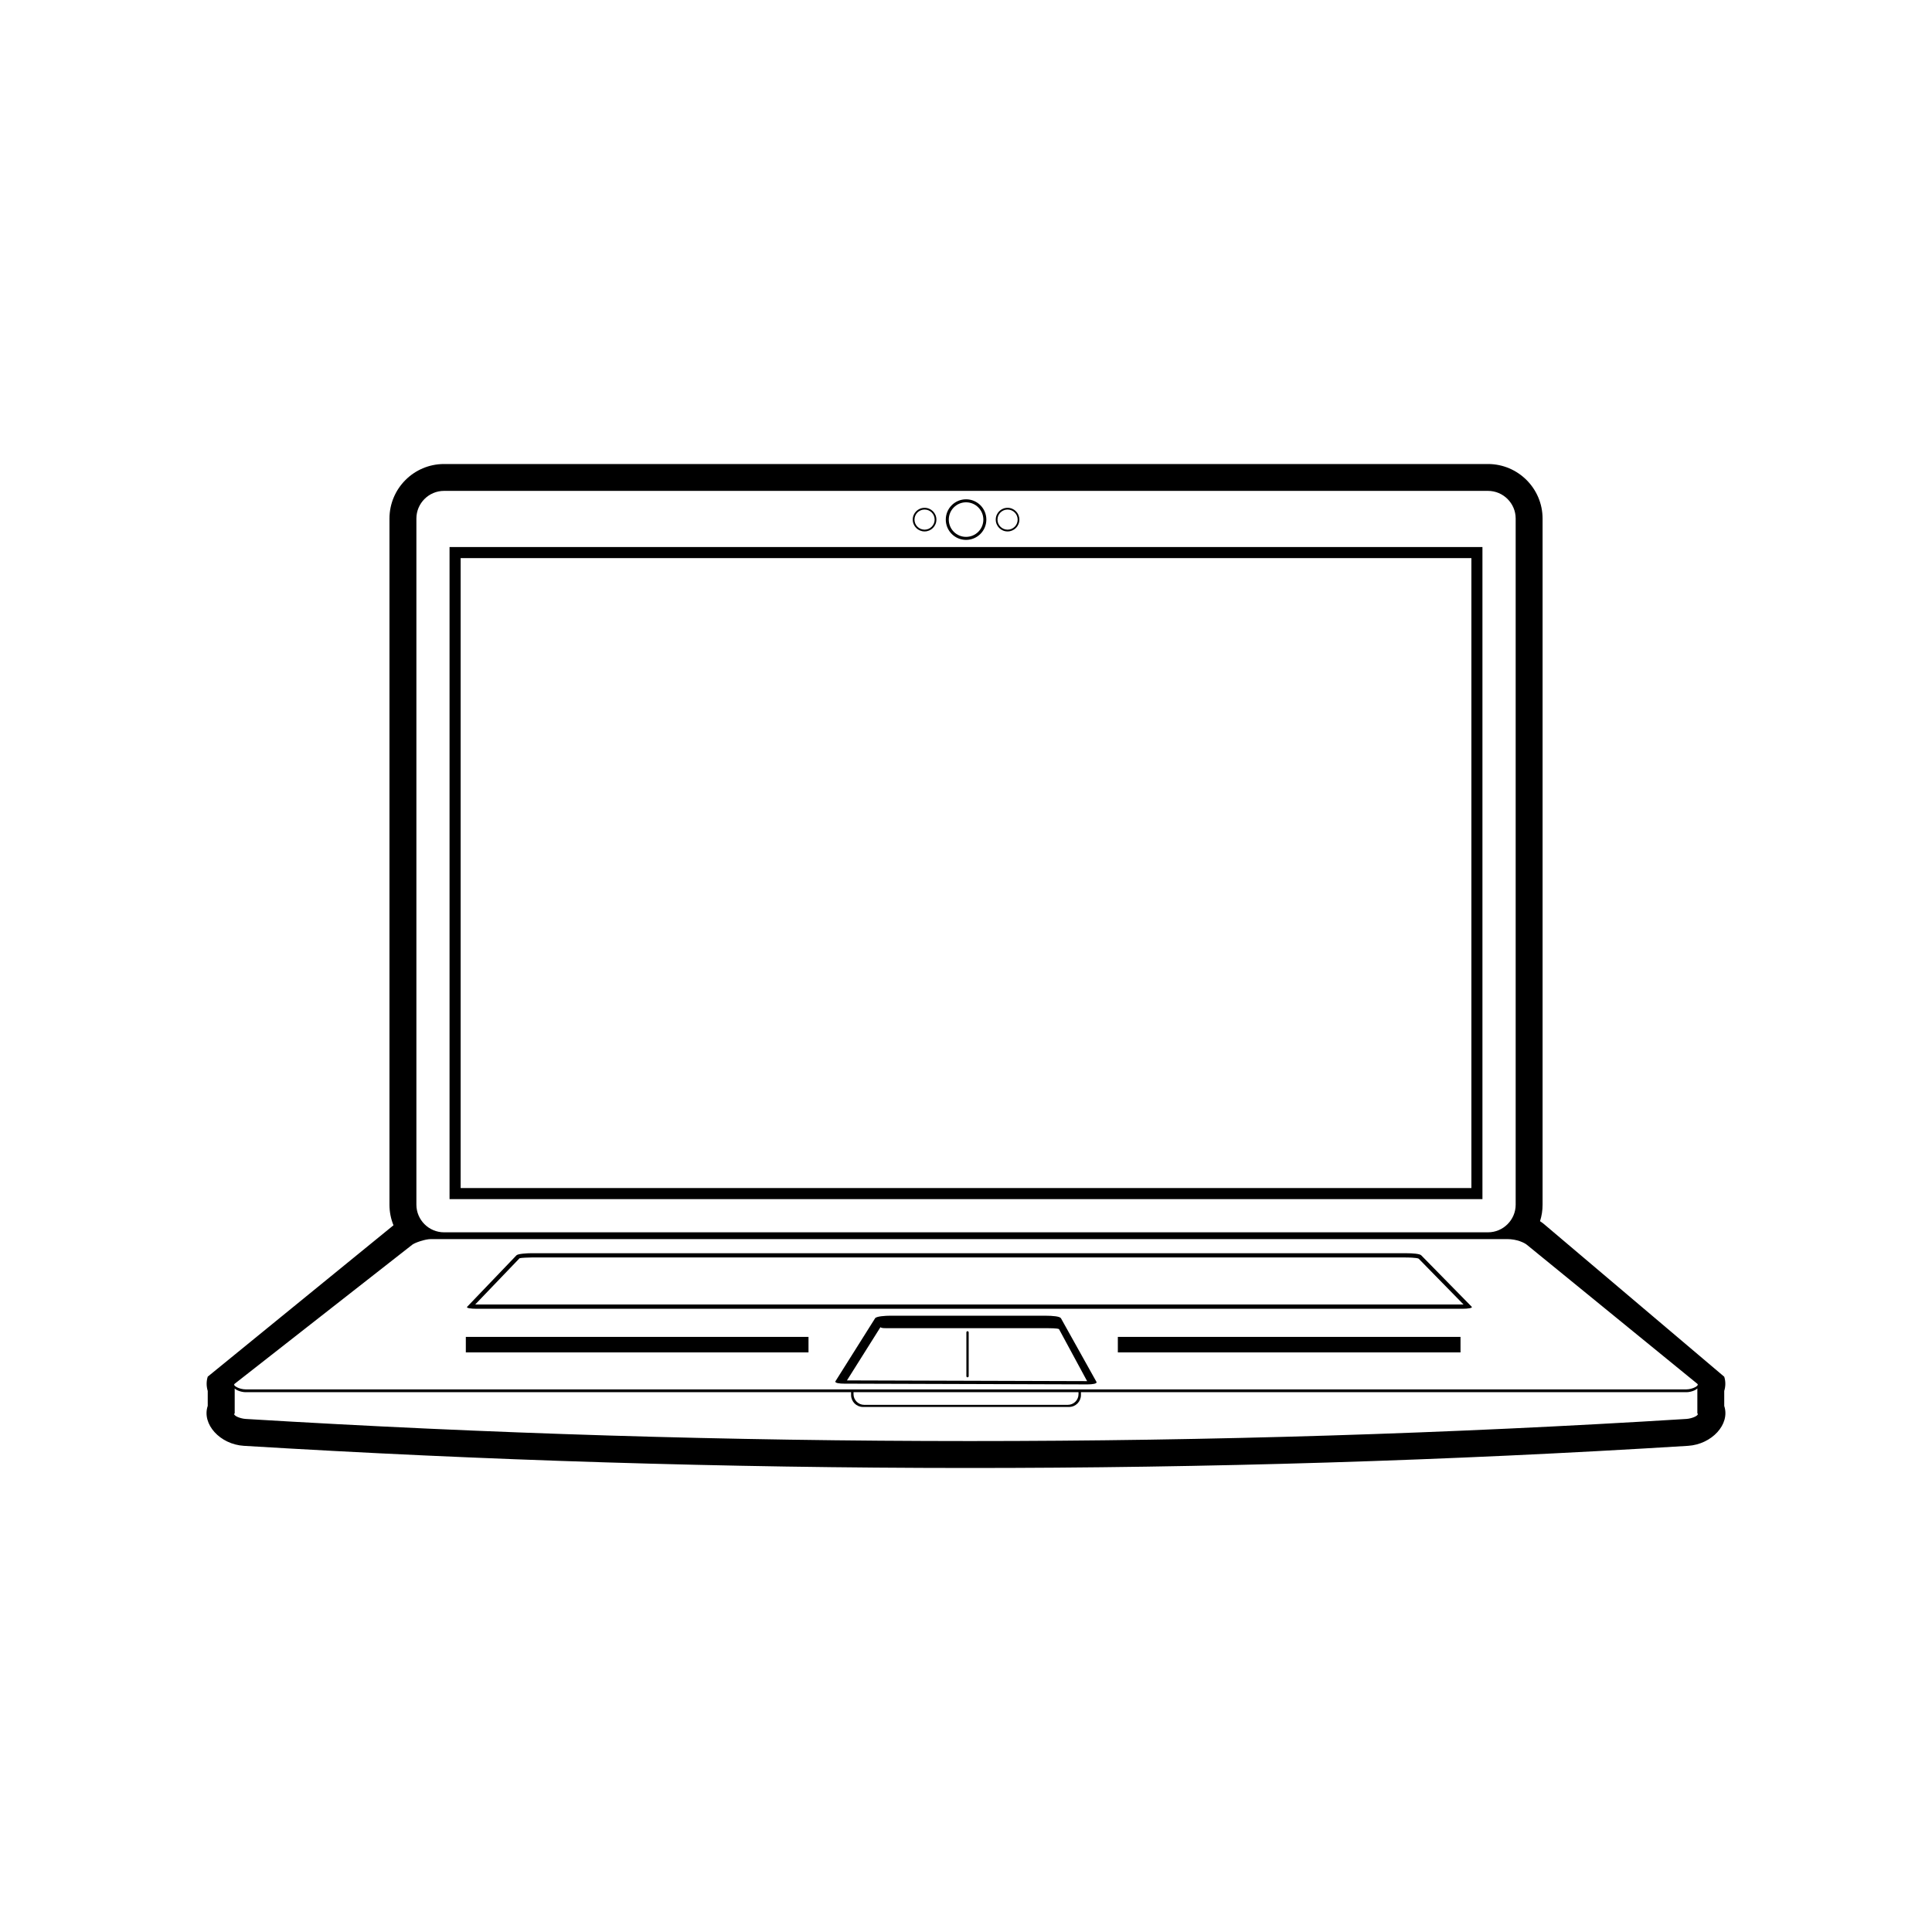 <?xml version="1.0" encoding="UTF-8"?>
<!-- Uploaded to: ICON Repo, www.iconrepo.com, Generator: ICON Repo Mixer Tools -->
<svg fill="#000000" width="800px" height="800px" version="1.1" viewBox="144 144 512 512" xmlns="http://www.w3.org/2000/svg">
 <path d="m600.94 508.84c0.398 1.254 0.371 2.559 0 3.777v3.977c1.621 4.875-3.324 10.172-9.582 10.566-127.43 7.914-255.27 7.742-382.72 0-6.312-0.383-11.219-5.734-9.586-10.59v-3.945c-0.367-1.234-0.398-2.535 0-3.797l49.223-40.117c-0.684-1.684-1.062-3.516-1.062-5.441v-181.84c0-7.977 6.484-14.461 14.461-14.461h276.66c7.969 0 14.465 6.488 14.465 14.461v181.84c0 1.516-0.23 2.977-0.676 4.359 0.336 0.223 0.676 0.457 0.984 0.711l47.836 40.508zm-160.7-10.551h90.812v4.106h-90.812zm-172.79 0h90.812v4.106h-90.812zm-5.777-224.2h276.66c4.035 0 7.336 3.293 7.336 7.324v181.84c0 4.027-3.301 7.324-7.336 7.324h-276.66c-4.035 0-7.324-3.301-7.324-7.324v-181.84c0-4.031 3.289-7.324 7.324-7.324zm1.461 14.887h273.73v172.81h-273.73zm2.941 2.934h267.86v166.94h-267.86zm-7.871 180.46h285.18c2.664 0 4.594 0.984 5.215 1.48l45.207 36.867c0.625 0.504-1.32 1.48-2.887 1.48h-381.84c-1.578 0-3.543-0.977-2.891-1.48l47.082-36.867c0.645-0.5 3.352-1.48 4.938-1.48zm26.676 3.742h231.53c2.16 0 3.859 0.172 4.227 0.555l13.367 13.617c0.379 0.379-1.078 0.551-2.348 0.551h-261.48c-1.273 0-2.742-0.145-2.348-0.551l13.043-13.617c0.387-0.406 2.719-0.555 4.012-0.555zm-14.949 13.594h0.242 261.48 0.203l-11.898-12.152c-0.562-0.281-2.891-0.312-3.547-0.312h-231.53c-0.664 0-2.816 0.074-3.195 0.207zm109.99 2.969h41.012c2.168 0 3.949 0.188 4.231 0.68l9.406 16.852c0.281 0.492-1.113 0.672-2.344 0.672l-64.453-0.195c-1.234 0-2.676-0.141-2.348-0.672l10.484-16.656c0.328-0.527 2.719-0.68 4.012-0.68zm-11.465 17.148 63.641 0.191-7.461-13.801c-0.594-0.223-2.387-0.23-3.055-0.23h-41.988c-0.625 0-2.297 0.051-2.238-0.309l-8.902 14.148zm225.36 2.117v6.602c0.625 0.504-1.32 1.387-2.887 1.492-125.99 7.824-253.25 7.805-381.84 0-1.578-0.105-3.543-0.988-2.891-1.492v-6.586c0.406 0.473 1.75 0.988 2.891 0.988h160.46v0.762c0 1.738 1.41 3.152 3.148 3.152h54.613c1.742 0 3.152-1.414 3.152-3.152v-0.762h160.47c1.145 0 2.488-0.523 2.887-1.004zm-223.63 1.004h59.633v0.523c0 1.559-1.27 2.832-2.836 2.832h-53.953c-1.562 0-2.84-1.273-2.84-2.832v-0.523zm30.215-16.164c0.168 0 0.309 0.141 0.309 0.301v11.613c0 0.172-0.141 0.309-0.309 0.309s-0.301-0.137-0.301-0.309v-11.613c0-0.16 0.137-0.301 0.301-0.301zm-0.387-220.46c2.973 0 5.379 2.41 5.379 5.379s-2.41 5.379-5.379 5.379-5.371-2.414-5.371-5.379c0-2.973 2.402-5.379 5.371-5.379zm0 0.797c2.527 0 4.586 2.055 4.586 4.586 0 2.527-2.055 4.574-4.586 4.574-2.535 0-4.578-2.047-4.578-4.574s2.047-4.586 4.578-4.586zm11.004 1.457c1.734 0 3.129 1.395 3.129 3.129 0 1.738-1.395 3.133-3.129 3.133-1.738 0-3.133-1.395-3.133-3.133 0-1.734 1.395-3.129 3.133-3.129zm0 0.465c1.477 0 2.672 1.188 2.672 2.664 0 1.477-1.195 2.664-2.672 2.664-1.477 0-2.672-1.188-2.672-2.664 0-1.477 1.195-2.664 2.672-2.664zm-21.992-0.465c1.727 0 3.129 1.395 3.129 3.129 0 1.738-1.402 3.133-3.129 3.133-1.742 0-3.141-1.395-3.141-3.133 0-1.734 1.395-3.129 3.141-3.129zm0 0.465c1.477 0 2.664 1.188 2.664 2.664 0 1.477-1.188 2.664-2.664 2.664-1.48 0-2.676-1.188-2.676-2.664 0-1.477 1.195-2.664 2.676-2.664z" fill-rule="evenodd"/>
</svg>